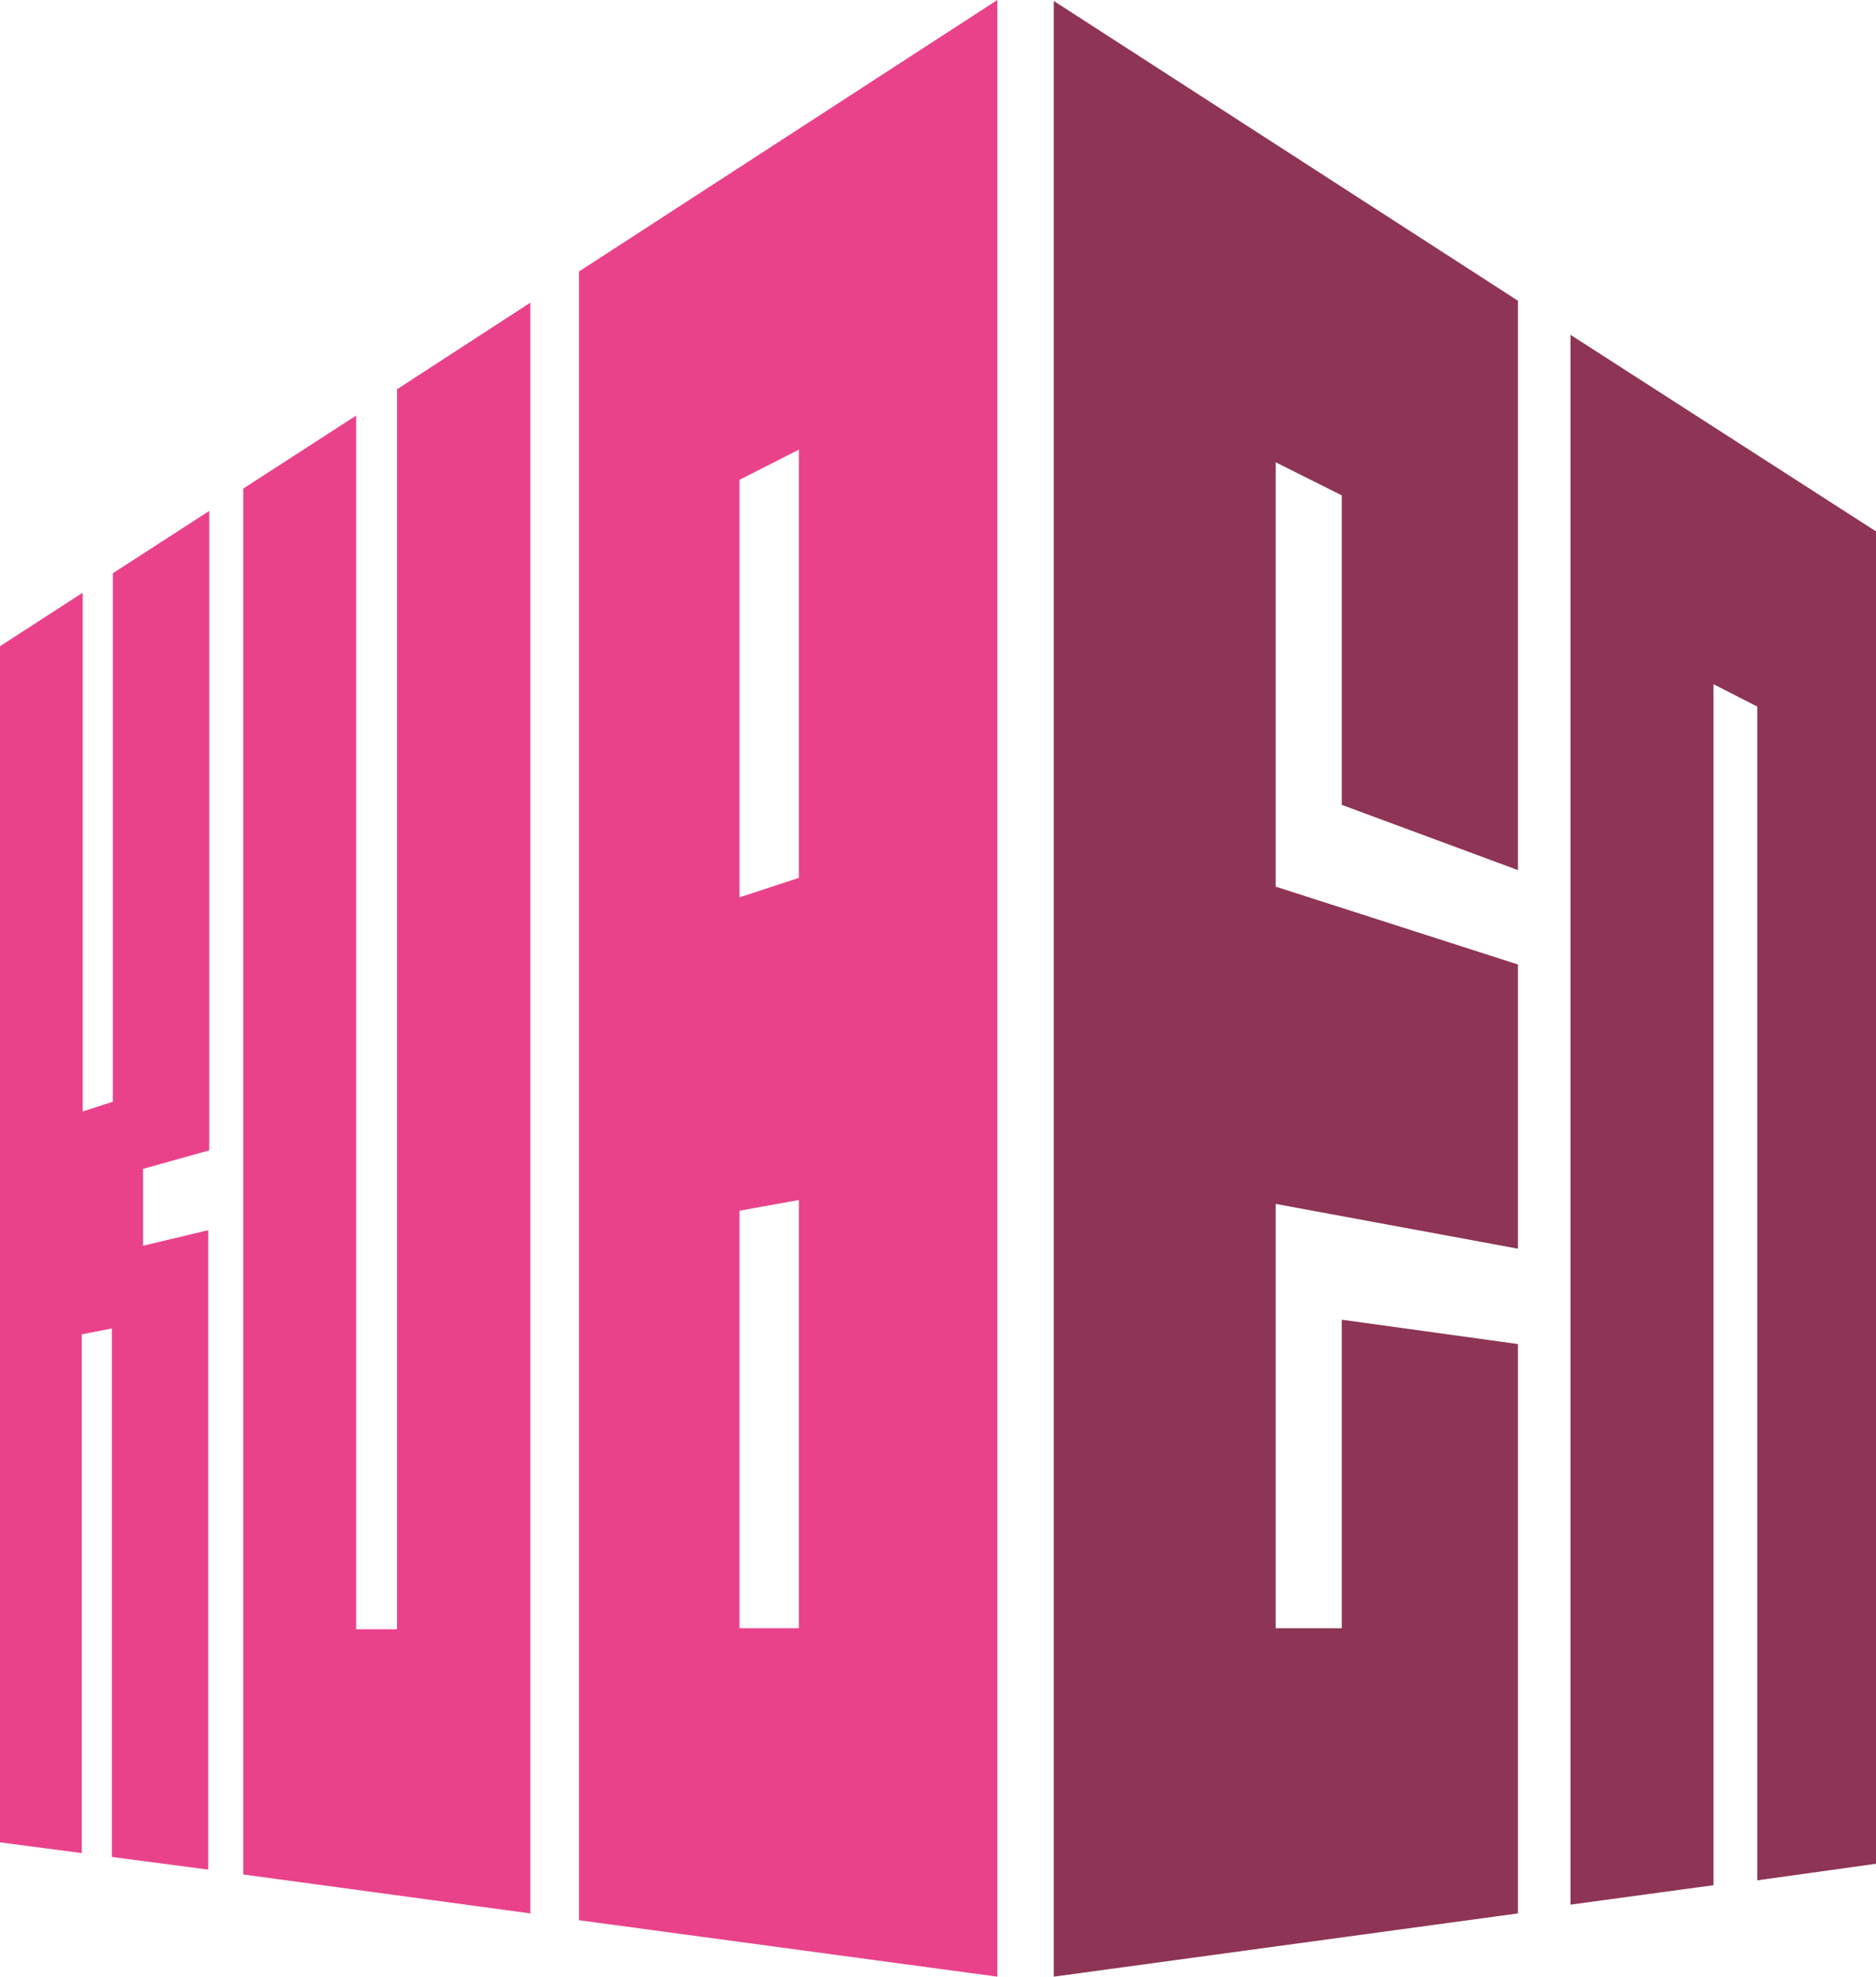 <?xml version="1.0" encoding="utf-8"?>
<!-- Generator: Adobe Illustrator 22.1.0, SVG Export Plug-In . SVG Version: 6.00 Build 0)  -->
<svg version="1.1" id="Layer_1" xmlns="http://www.w3.org/2000/svg" xmlns:xlink="http://www.w3.org/1999/xlink" x="0px" y="0px"
	 viewBox="0 0 192.8 203.1" style="enable-background:new 0 0 192.8 203.1;" xml:space="preserve">
<style type="text/css">
	.st0{fill:#E9428B;}
	.st1{fill:#8E3455;}
</style>
<g>
	<path class="st0" d="M14.7,120.1v7.9l6.7-1.6v65.7l-9.9-1.3v-54.3l-3.1,0.6v53.3L0,189.3V66.4l8.5-5.5v53.3l3.1-1V58.9l9.9-6.4
		v65.7L14.7,120.1z"/>
	<path class="st0" d="M25,50.2l11.6-7.5v124.7l4.2,0V40l13.7-8.9v165.5l-29.5-4V50.2z"/>
	<path class="st0" d="M59.5,27.9l43-27.9v203.1l-43-5.8V27.9z M76,92.2l6.1-2v-44L76,49.3V92.2z M76,167.3l6.1,0v-44l-6.1,1.1V167.3
		z"/>
</g>
<g>
	<path class="st1" d="M137.9,50.9l-6.8-3.4v43.6l24.9,8v29.2l-24.9-4.6v43.6l6.8,0v-31.7l18.1,2.5v58.5l-47.7,6.5V0.1L156,30.9v58.5
		l-18.1-6.7V50.9z"/>
	<path class="st1" d="M180.6,72.6l-4.5-2.3v123.4l-14.7,2V34.4l31.4,20.2v136.9l-12.2,1.7V72.6z"/>
</g>
</svg>
